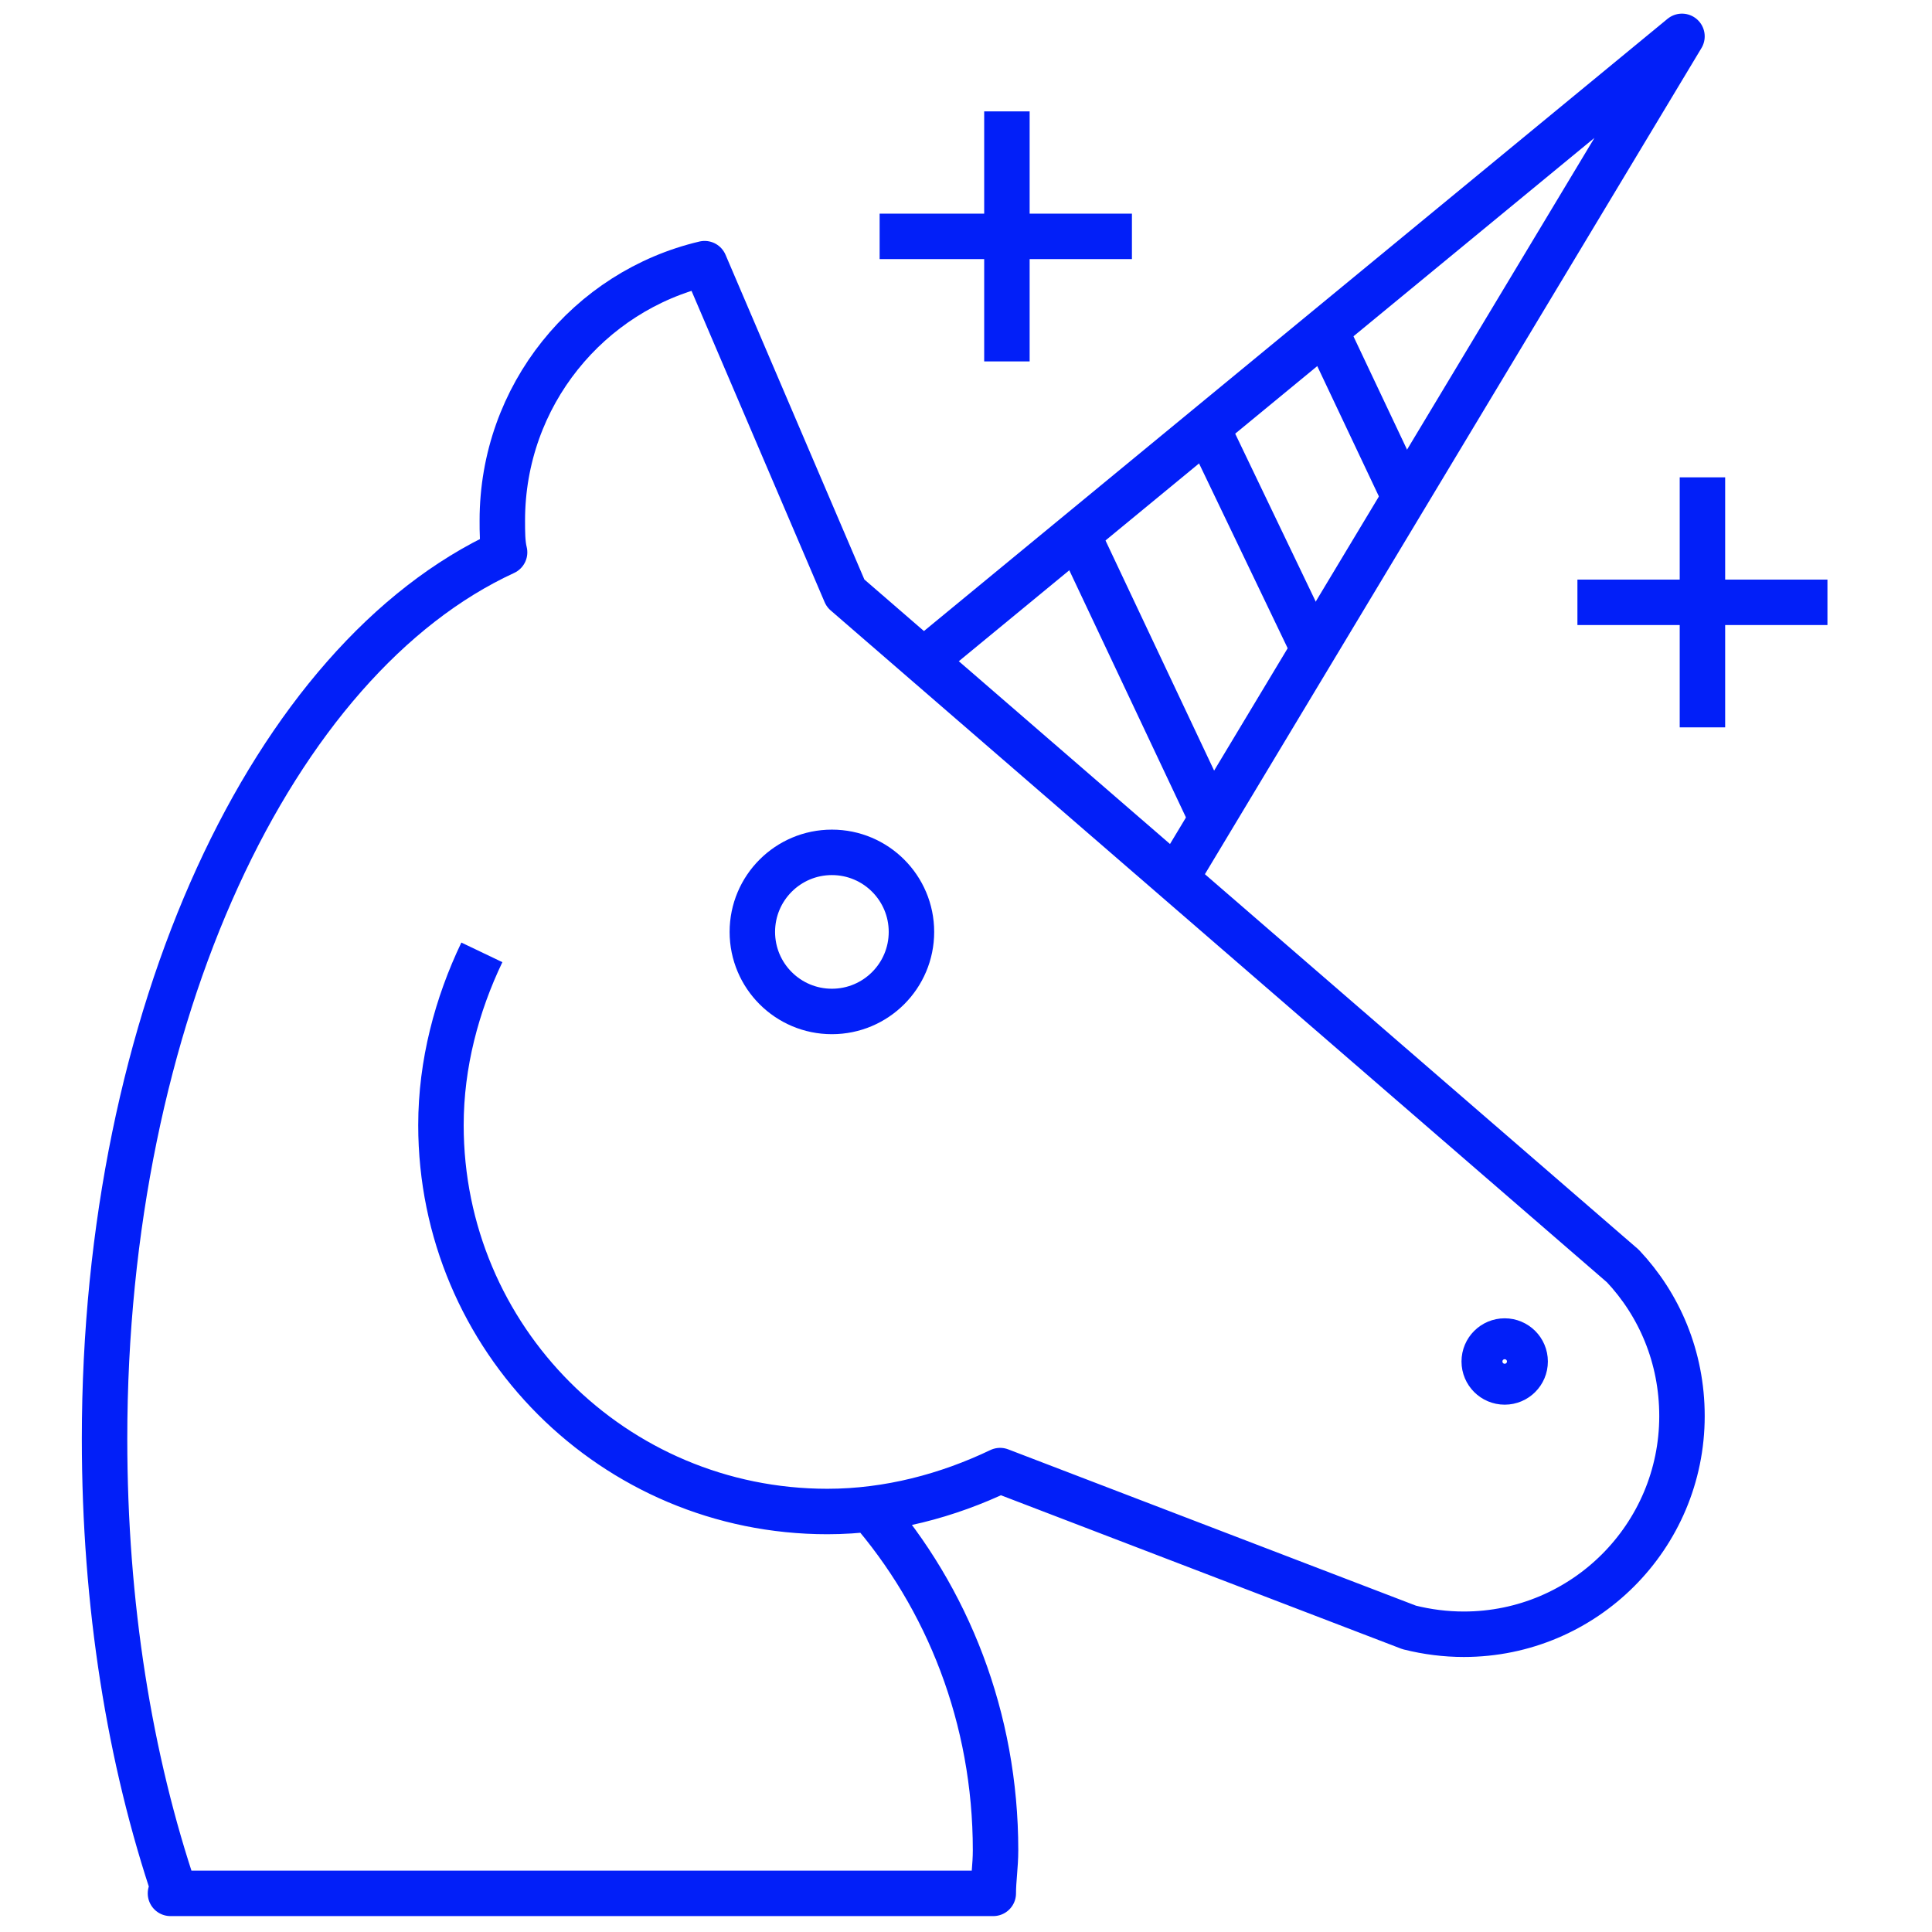 <?xml version="1.0" encoding="utf-8"?>
<!-- Generator: Adobe Illustrator 24.0.2, SVG Export Plug-In . SVG Version: 6.00 Build 0)  -->
<svg version="1.1" id="Vrstva_1" xmlns="http://www.w3.org/2000/svg" xmlns:xlink="http://www.w3.org/1999/xlink" x="0px" y="0px"
	 viewBox="0 0 85 85" style="enable-background:new 0 0 85 85;" xml:space="preserve">
<style type="text/css">
	.st0{fill:none;stroke:#021FF8;stroke-width:2;stroke-linejoin:round;}
</style>
<title>chat</title>
<title>chat</title>
<path class="st0" d="M21.2,41.9c-1.1,2.3-1.8,4.9-1.8,7.6c0,9.4,7.6,17,17,17c2.7,0,5.3-0.7,7.6-1.8l0,0L62,71.6l0,0
	c0.8,0.2,1.6,0.3,2.4,0.3c5.3,0,9.6-4.3,9.6-9.6c0-2.6-1-4.9-2.6-6.6l0,0L37.2,26.1L31,11.6l0,0c-5.1,1.2-8.9,5.8-8.9,11.3
	c0,0.5,0,1,0.1,1.4C12,29,4.6,44.7,4.6,63.3c0,7.3,1.1,14.1,3.1,20l-0.2,0c0,0,36.2,0,36.2,0c0-0.6,0.1-1.2,0.1-1.9
	c0-5.8-2.1-11.1-5.6-15.1"/>
<circle class="st0" cx="36.6" cy="41" r="3.5"/>
<circle class="st0" cx="66.2" cy="59.9" r="0.9"/>
<polyline class="st0" points="51.7,38.7 74,1.6 40.6,29.1 "/>
<line class="st0" x1="74.9" y1="21" x2="74.9" y2="32"/>
<line class="st0" x1="80.4" y1="26.5" x2="69.4" y2="26.5"/>
<line class="st0" x1="44.3" y1="4.9" x2="44.3" y2="15.9"/>
<line class="st0" x1="49.8" y1="10.4" x2="38.7" y2="10.4"/>
<line class="st0" x1="47.4" y1="23.5" x2="53.3" y2="36"/>
<line class="st0" x1="53.1" y1="18.8" x2="57.8" y2="28.6"/>
<line class="st0" x1="58.3" y1="14.5" x2="61.8" y2="21.9"/>
</svg>
